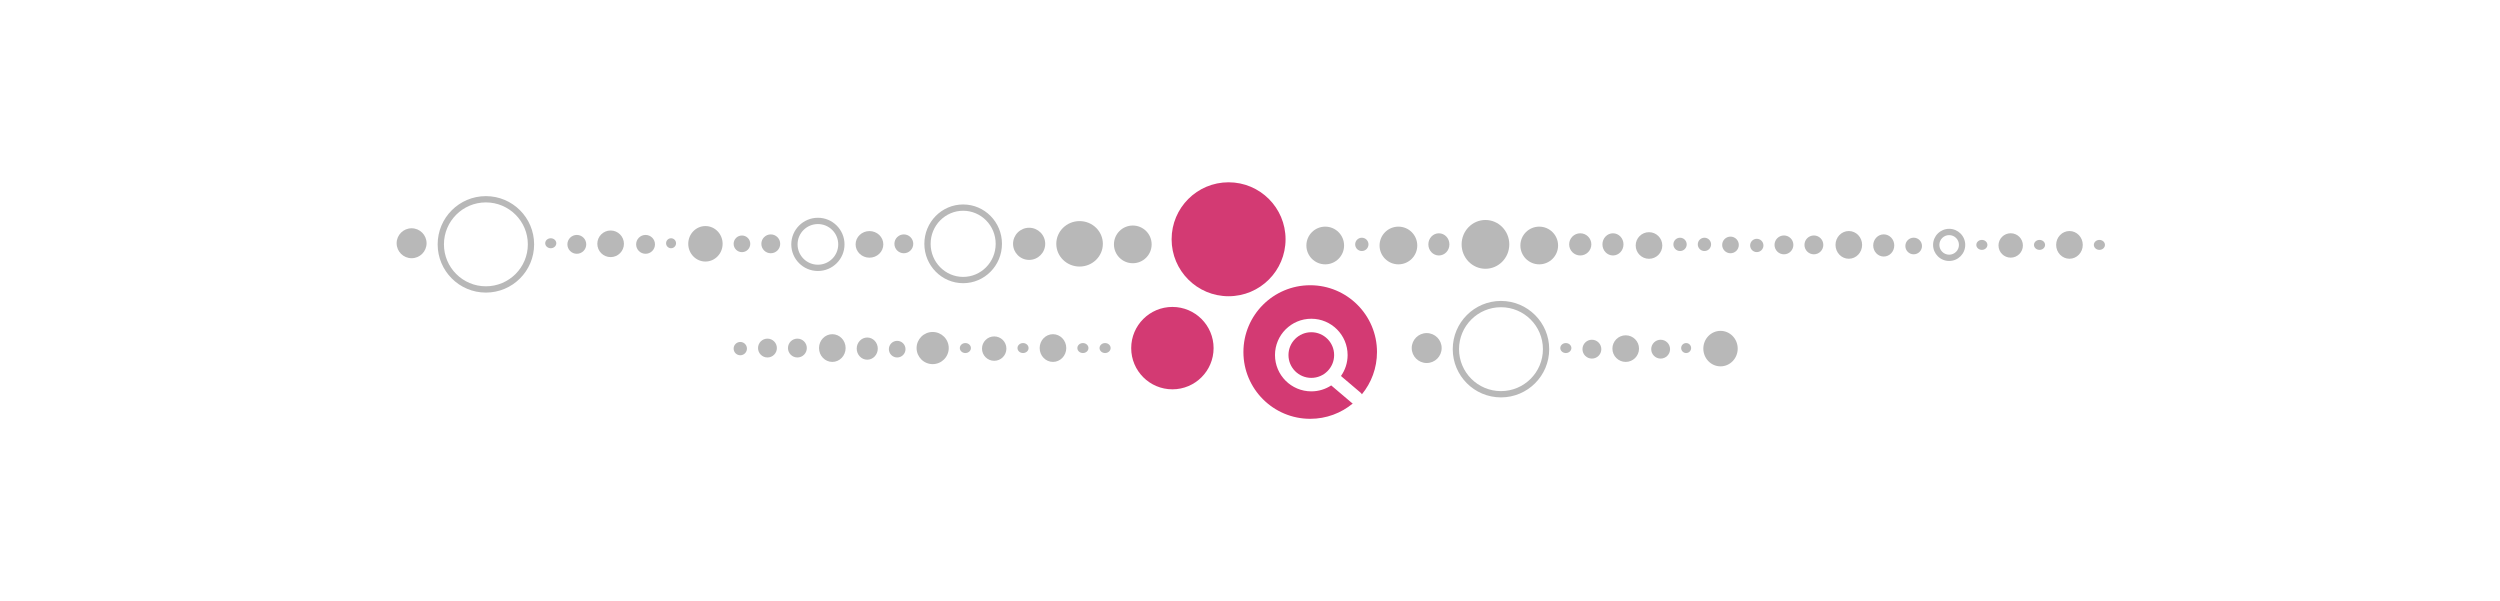 <svg width="1248" height="300" viewBox="0 0 1248 300" fill="none" xmlns="http://www.w3.org/2000/svg">
<path d="M605.825 173.785C605.825 185.142 596.618 194.348 585.261 194.348C573.904 194.348 564.697 185.142 564.697 173.785C564.697 162.428 573.904 153.221 585.261 153.221C596.618 153.221 605.825 162.428 605.825 173.785Z" fill="#D33A73"/>
<path d="M641.75 119.441C641.75 135.148 629.017 147.882 613.309 147.882C597.602 147.882 584.868 135.148 584.868 119.441C584.868 103.733 597.602 91 613.309 91C629.017 91 641.75 103.733 641.75 119.441Z" fill="#D33A73"/>
<path d="M675.282 201.44C669.515 206.206 662.119 209.071 654.053 209.071C635.64 209.071 620.714 194.144 620.714 175.731C620.714 157.319 635.64 142.392 654.053 142.392C672.466 142.392 687.392 157.319 687.392 175.731C687.392 183.739 684.569 191.087 679.864 196.835C679.676 196.508 679.429 196.208 679.125 195.95L669.406 187.702C671.498 184.747 672.727 181.138 672.727 177.242C672.727 167.232 664.612 159.117 654.602 159.117C644.592 159.117 636.477 167.232 636.477 177.242C636.477 187.252 644.592 195.367 654.602 195.367C658.272 195.367 661.687 194.276 664.541 192.401L674.771 201.081C674.933 201.218 675.104 201.338 675.282 201.44Z" fill="#D33A73"/>
<path d="M654.602 188.637C660.895 188.637 665.997 183.535 665.997 177.242C665.997 170.949 660.895 165.847 654.602 165.847C648.309 165.847 643.207 170.949 643.207 177.242C643.207 183.535 648.309 188.637 654.602 188.637Z" fill="#D33A73"/>
<path d="M574.901 121.995C574.901 127.192 570.688 131.405 565.492 131.405C560.295 131.405 556.082 127.192 556.082 121.995C556.082 116.798 560.295 112.585 565.492 112.585C570.688 112.585 574.901 116.798 574.901 121.995Z" fill="#B8B8B8"/>
<path d="M670.966 122.549C670.966 127.746 666.753 131.959 661.556 131.959C656.359 131.959 652.147 127.746 652.147 122.549C652.147 117.352 656.359 113.139 661.556 113.139C666.753 113.139 670.966 117.352 670.966 122.549Z" fill="#B8B8B8"/>
<path d="M707.499 122.549C707.499 127.746 703.286 131.959 698.09 131.959C692.893 131.959 688.68 127.746 688.68 122.549C688.68 117.352 692.893 113.139 698.09 113.139C703.286 113.139 707.499 117.352 707.499 122.549Z" fill="#B8B8B8"/>
<path d="M777.794 122.549C777.794 127.746 773.581 131.959 768.384 131.959C763.187 131.959 758.975 127.746 758.975 122.549C758.975 117.352 763.187 113.139 768.384 113.139C773.581 113.139 777.794 117.352 777.794 122.549Z" fill="#B8B8B8"/>
<path d="M829.823 122.55C829.823 126.218 826.85 129.192 823.181 129.192C819.513 129.192 816.539 126.218 816.539 122.55C816.539 118.881 819.513 115.908 823.181 115.908C826.85 115.908 829.823 118.881 829.823 122.55Z" fill="#B8B8B8"/>
<path d="M753.44 121.994C753.44 128.719 748.112 134.171 741.539 134.171C734.967 134.171 729.639 128.719 729.639 121.994C729.639 115.269 734.967 109.817 741.539 109.817C748.112 109.817 753.44 115.269 753.44 121.994Z" fill="#B8B8B8"/>
<path d="M521.769 121.719C521.769 126.152 518.175 129.745 513.743 129.745C509.31 129.745 505.717 126.152 505.717 121.719C505.717 117.287 509.31 113.693 513.743 113.693C518.175 113.693 521.769 117.287 521.769 121.719Z" fill="#B8B8B8"/>
<path d="M440.955 121.996C440.955 125.664 437.857 128.638 434.036 128.638C430.215 128.638 427.117 125.664 427.117 121.996C427.117 118.327 430.215 115.354 434.036 115.354C437.857 115.354 440.955 118.327 440.955 121.996Z" fill="#B8B8B8"/>
<path d="M455.9 121.718C455.9 124.317 453.793 126.423 451.195 126.423C448.597 126.423 446.49 124.317 446.49 121.718C446.49 119.12 448.597 117.014 451.195 117.014C453.793 117.014 455.9 119.12 455.9 121.718Z" fill="#B8B8B8"/>
<path d="M683.144 121.995C683.144 123.829 681.657 125.316 679.823 125.316C677.989 125.316 676.502 123.829 676.502 121.995C676.502 120.161 677.989 118.674 679.823 118.674C681.657 118.674 683.144 120.161 683.144 121.995Z" fill="#B8B8B8"/>
<path d="M842 121.995C842 123.829 840.513 125.316 838.678 125.316C836.844 125.316 835.357 123.829 835.357 121.995C835.357 120.161 836.844 118.674 838.678 118.674C840.513 118.674 842 120.161 842 121.995Z" fill="#B8B8B8"/>
<path d="M854.177 121.995C854.177 123.829 852.69 125.316 850.856 125.316C849.022 125.316 847.535 123.829 847.535 121.995C847.535 120.16 849.022 118.674 850.856 118.674C852.69 118.674 854.177 120.16 854.177 121.995Z" fill="#B8B8B8"/>
<path d="M868.014 122.271C868.014 124.564 866.155 126.422 863.862 126.422C861.57 126.422 859.711 124.564 859.711 122.271C859.711 119.978 861.57 118.12 863.862 118.12C866.155 118.12 868.014 119.978 868.014 122.271Z" fill="#B8B8B8"/>
<path d="M723.55 121.995C723.55 125.052 721.196 127.53 718.292 127.53C715.387 127.53 713.033 125.052 713.033 121.995C713.033 118.938 715.387 116.46 718.292 116.46C721.196 116.46 723.55 118.938 723.55 121.995Z" fill="#B8B8B8"/>
<path d="M794.398 121.995C794.398 125.052 791.92 127.53 788.863 127.53C785.806 127.53 783.328 125.052 783.328 121.995C783.328 118.938 785.806 116.459 788.863 116.459C791.92 116.459 794.398 118.938 794.398 121.995Z" fill="#B8B8B8"/>
<path d="M810.45 121.995C810.45 125.052 808.096 127.53 805.192 127.53C802.288 127.53 799.934 125.052 799.934 121.995C799.934 118.938 802.288 116.459 805.192 116.459C808.096 116.459 810.45 118.938 810.45 121.995Z" fill="#B8B8B8"/>
<path d="M389.476 121.718C389.476 124.317 387.37 126.423 384.771 126.423C382.173 126.423 380.066 124.317 380.066 121.718C380.066 119.12 382.173 117.014 384.771 117.014C387.37 117.014 389.476 119.12 389.476 121.718Z" fill="#B8B8B8"/>
<path d="M374.533 121.719C374.533 124.012 372.674 125.871 370.382 125.871C368.089 125.871 366.23 124.012 366.23 121.719C366.23 119.426 368.089 117.568 370.382 117.568C372.674 117.568 374.533 119.426 374.533 121.719Z" fill="#B8B8B8"/>
<path fill-rule="evenodd" clip-rule="evenodd" d="M480.808 138.229C489.732 138.229 497.043 130.879 497.043 121.718C497.043 112.557 489.732 105.207 480.808 105.207C471.884 105.207 464.574 112.557 464.574 121.718C464.574 130.879 471.884 138.229 480.808 138.229ZM480.808 141.367C491.508 141.367 500.181 132.57 500.181 121.718C500.181 110.866 491.508 102.068 480.808 102.068C470.109 102.068 461.436 110.866 461.436 121.718C461.436 132.57 470.109 141.367 480.808 141.367Z" fill="#B8B8B8"/>
<path d="M550.548 121.718C550.548 127.985 545.344 133.065 538.924 133.065C532.505 133.065 527.301 127.985 527.301 121.718C527.301 115.451 532.505 110.371 538.924 110.371C545.344 110.371 550.548 115.451 550.548 121.718Z" fill="#B8B8B8"/>
<path fill-rule="evenodd" clip-rule="evenodd" d="M408.296 132.141C413.899 132.141 418.442 127.598 418.442 121.995C418.442 116.392 413.899 111.85 408.296 111.85C402.693 111.85 398.15 116.392 398.15 121.995C398.15 127.598 402.693 132.141 408.296 132.141ZM408.296 135.279C415.633 135.279 421.58 129.332 421.58 121.995C421.58 114.658 415.633 108.711 408.296 108.711C400.959 108.711 395.012 114.658 395.012 121.995C395.012 129.332 400.959 135.279 408.296 135.279Z" fill="#B8B8B8"/>
<path d="M719.675 173.748C719.675 177.875 716.33 181.22 712.203 181.22C708.076 181.22 704.73 177.875 704.73 173.748C704.73 169.621 708.076 166.275 712.203 166.275C716.33 166.275 719.675 169.621 719.675 173.748Z" fill="#B8B8B8"/>
<path d="M212.945 121.428C212.945 125.555 209.599 128.901 205.472 128.901C201.345 128.901 198 125.555 198 121.428C198 117.301 201.345 113.956 205.472 113.956C209.599 113.956 212.945 117.301 212.945 121.428Z" fill="#B8B8B8"/>
<path d="M554.424 173.747C554.424 172.371 553.185 171.256 551.656 171.256C550.128 171.256 548.889 172.371 548.889 173.747C548.889 175.123 550.128 176.238 551.656 176.238C553.185 176.238 554.424 175.123 554.424 173.747Z" fill="#B8B8B8"/>
<path d="M543.353 173.747C543.353 172.372 542.114 171.256 540.586 171.256C539.057 171.256 537.818 172.372 537.818 173.747C537.818 175.123 539.057 176.238 540.586 176.238C542.114 176.238 543.353 175.123 543.353 173.747Z" fill="#B8B8B8"/>
<path d="M1050.79 122.249C1050.79 120.874 1049.55 119.759 1048.02 119.759C1046.49 119.759 1045.25 120.874 1045.25 122.249C1045.25 123.625 1046.49 124.74 1048.02 124.74C1049.55 124.74 1050.79 123.625 1050.79 122.249Z" fill="#B8B8B8"/>
<path d="M513.465 173.747C513.465 172.372 512.226 171.256 510.697 171.256C509.169 171.256 507.93 172.372 507.93 173.747C507.93 175.123 509.169 176.238 510.697 176.238C512.226 176.238 513.465 175.123 513.465 173.747Z" fill="#B8B8B8"/>
<path d="M1020.9 122.249C1020.9 120.874 1019.66 119.759 1018.13 119.759C1016.6 119.759 1015.36 120.874 1015.36 122.249C1015.36 123.625 1016.6 124.74 1018.13 124.74C1019.66 124.74 1020.9 123.625 1020.9 122.249Z" fill="#B8B8B8"/>
<path d="M484.68 173.747C484.68 172.371 483.441 171.256 481.912 171.256C480.384 171.256 479.145 172.371 479.145 173.747C479.145 175.123 480.384 176.238 481.912 176.238C483.441 176.238 484.68 175.123 484.68 173.747Z" fill="#B8B8B8"/>
<path d="M992.113 122.249C992.113 120.874 990.874 119.759 989.346 119.759C987.817 119.759 986.578 120.874 986.578 122.249C986.578 123.625 987.817 124.74 989.346 124.74C990.874 124.74 992.113 123.625 992.113 122.249Z" fill="#B8B8B8"/>
<path d="M452.025 174.301C452.025 172.008 450.167 170.15 447.874 170.15C445.581 170.15 443.723 172.008 443.723 174.301C443.723 176.594 445.581 178.452 447.874 178.452C450.167 178.452 452.025 176.594 452.025 174.301Z" fill="#B8B8B8"/>
<path d="M959.459 122.803C959.459 120.51 957.6 118.651 955.308 118.651C953.015 118.651 951.156 120.51 951.156 122.803C951.156 125.095 953.015 126.954 955.308 126.954C957.6 126.954 959.459 125.095 959.459 122.803Z" fill="#B8B8B8"/>
<path d="M532.282 173.748C532.282 169.926 529.308 166.829 525.64 166.829C521.972 166.829 518.998 169.926 518.998 173.748C518.998 177.569 521.972 180.667 525.64 180.667C529.308 180.667 532.282 177.569 532.282 173.748Z" fill="#B8B8B8"/>
<path d="M1039.72 122.25C1039.72 118.428 1036.74 115.331 1033.08 115.331C1029.41 115.331 1026.43 118.428 1026.43 122.25C1026.43 126.071 1029.41 129.168 1033.08 129.168C1036.74 129.168 1039.72 126.071 1039.72 122.25Z" fill="#B8B8B8"/>
<path d="M502.394 174.026C502.394 170.664 499.668 167.938 496.305 167.938C492.943 167.938 490.217 170.664 490.217 174.026C490.217 177.389 492.943 180.115 496.305 180.115C499.668 180.115 502.394 177.389 502.394 174.026Z" fill="#B8B8B8"/>
<path d="M1009.83 122.528C1009.83 119.165 1007.1 116.44 1003.74 116.44C1000.38 116.44 997.65 119.165 997.65 122.528C997.65 125.891 1000.38 128.617 1003.74 128.617C1007.1 128.617 1009.83 125.891 1009.83 122.528Z" fill="#B8B8B8"/>
<path d="M422.134 173.748C422.134 169.926 419.16 166.829 415.492 166.829C411.823 166.829 408.85 169.926 408.85 173.748C408.85 177.569 411.823 180.667 415.492 180.667C419.16 180.667 422.134 177.569 422.134 173.748Z" fill="#B8B8B8"/>
<path d="M929.569 122.25C929.569 118.428 926.596 115.331 922.927 115.331C919.259 115.331 916.285 118.428 916.285 122.25C916.285 126.071 919.259 129.168 922.927 129.168C926.596 129.168 929.569 126.071 929.569 122.25Z" fill="#B8B8B8"/>
<path d="M438.187 174.025C438.187 170.969 435.832 168.49 432.928 168.49C430.024 168.49 427.67 170.969 427.67 174.025C427.67 177.082 430.024 179.561 432.928 179.561C435.832 179.561 438.187 177.082 438.187 174.025Z" fill="#B8B8B8"/>
<path d="M945.62 122.527C945.62 119.47 943.266 116.992 940.362 116.992C937.458 116.992 935.104 119.47 935.104 122.527C935.104 125.584 937.458 128.062 940.362 128.062C943.266 128.062 945.62 125.584 945.62 122.527Z" fill="#B8B8B8"/>
<path d="M402.763 173.747C402.763 171.149 400.657 169.043 398.058 169.043C395.46 169.043 393.354 171.149 393.354 173.747C393.354 176.346 395.46 178.452 398.058 178.452C400.657 178.452 402.763 176.346 402.763 173.747Z" fill="#B8B8B8"/>
<path d="M910.197 122.249C910.197 119.651 908.09 117.544 905.492 117.544C902.893 117.544 900.787 119.651 900.787 122.249C900.787 124.848 902.893 126.954 905.492 126.954C908.09 126.954 910.197 124.848 910.197 122.249Z" fill="#B8B8B8"/>
<path d="M387.818 173.747C387.818 171.149 385.711 169.043 383.113 169.043C380.515 169.043 378.408 171.149 378.408 173.747C378.408 176.346 380.515 178.452 383.113 178.452C385.711 178.452 387.818 176.346 387.818 173.747Z" fill="#B8B8B8"/>
<path d="M895.251 122.249C895.251 119.651 893.145 117.544 890.547 117.544C887.948 117.544 885.842 119.651 885.842 122.249C885.842 124.848 887.948 126.954 890.547 126.954C893.145 126.954 895.251 124.848 895.251 122.249Z" fill="#B8B8B8"/>
<path d="M372.873 174.026C372.873 172.191 371.386 170.705 369.552 170.705C367.717 170.705 366.23 172.191 366.23 174.026C366.23 175.86 367.717 177.347 369.552 177.347C371.386 177.347 372.873 175.86 372.873 174.026Z" fill="#B8B8B8"/>
<path d="M880.308 122.528C880.308 120.693 878.821 119.207 876.987 119.207C875.153 119.207 873.666 120.693 873.666 122.528C873.666 124.362 875.153 125.849 876.987 125.849C878.821 125.849 880.308 124.362 880.308 122.528Z" fill="#B8B8B8"/>
<path d="M473.612 173.749C473.612 169.316 470.019 165.723 465.586 165.723C461.154 165.723 457.561 169.316 457.561 173.749C457.561 178.181 461.154 181.774 465.586 181.774C470.019 181.774 473.612 178.181 473.612 173.749Z" fill="#B8B8B8"/>
<path fill-rule="evenodd" clip-rule="evenodd" d="M973.02 117.364C975.719 117.364 977.907 119.552 977.907 122.251C977.907 124.95 975.719 127.138 973.02 127.138C970.321 127.138 968.133 124.95 968.133 122.251C968.133 119.552 970.321 117.364 973.02 117.364ZM973.02 114.225C977.453 114.225 981.046 117.818 981.046 122.251C981.046 126.684 977.453 130.277 973.02 130.277C968.588 130.277 964.994 126.684 964.994 122.251C964.994 117.818 968.588 114.225 973.02 114.225Z" fill="#B8B8B8"/>
<path d="M799.38 174.303C799.38 176.901 797.274 179.008 794.676 179.008C792.077 179.008 789.971 176.901 789.971 174.303C789.971 171.704 792.077 169.598 794.676 169.598C797.274 169.598 799.38 171.704 799.38 174.303Z" fill="#B8B8B8"/>
<path d="M292.652 121.983C292.652 124.582 290.545 126.688 287.947 126.688C285.349 126.688 283.242 124.582 283.242 121.983C283.242 119.385 285.349 117.278 287.947 117.278C290.545 117.278 292.652 119.385 292.652 121.983Z" fill="#B8B8B8"/>
<path d="M833.697 174.303C833.697 176.901 831.59 179.008 828.992 179.008C826.394 179.008 824.287 176.901 824.287 174.303C824.287 171.705 826.394 169.598 828.992 169.598C831.59 169.598 833.697 171.705 833.697 174.303Z" fill="#B8B8B8"/>
<path d="M326.966 121.983C326.966 124.582 324.86 126.688 322.261 126.688C319.663 126.688 317.557 124.582 317.557 121.983C317.557 119.385 319.663 117.279 322.261 117.279C324.86 117.279 326.966 119.385 326.966 121.983Z" fill="#B8B8B8"/>
<path d="M818.198 174.026C818.198 177.694 815.225 180.668 811.556 180.668C807.888 180.668 804.914 177.694 804.914 174.026C804.914 170.357 807.888 167.384 811.556 167.384C815.225 167.384 818.198 170.357 818.198 174.026Z" fill="#B8B8B8"/>
<path d="M311.468 121.706C311.468 125.374 308.494 128.348 304.825 128.348C301.157 128.348 298.183 125.374 298.183 121.706C298.183 118.038 301.157 115.064 304.825 115.064C308.494 115.064 311.468 118.038 311.468 121.706Z" fill="#B8B8B8"/>
<path d="M867.462 174.026C867.462 178.917 863.62 182.882 858.882 182.882C854.144 182.882 850.303 178.917 850.303 174.026C850.303 169.134 854.144 165.169 858.882 165.169C863.62 165.169 867.462 169.134 867.462 174.026Z" fill="#B8B8B8"/>
<path d="M360.733 121.706C360.733 126.597 356.892 130.562 352.154 130.562C347.415 130.562 343.574 126.597 343.574 121.706C343.574 116.815 347.415 112.85 352.154 112.85C356.892 112.85 360.733 116.815 360.733 121.706Z" fill="#B8B8B8"/>
<path d="M784.435 173.749C784.435 175.124 783.196 176.239 781.668 176.239C780.139 176.239 778.9 175.124 778.9 173.749C778.9 172.373 780.139 171.258 781.668 171.258C783.196 171.258 784.435 172.373 784.435 173.749Z" fill="#B8B8B8"/>
<path d="M277.705 121.429C277.705 122.805 276.466 123.92 274.937 123.92C273.409 123.92 272.17 122.805 272.17 121.429C272.17 120.054 273.409 118.938 274.937 118.938C276.466 118.938 277.705 120.054 277.705 121.429Z" fill="#B8B8B8"/>
<path d="M844.214 173.749C844.214 175.124 843.099 176.239 841.723 176.239C840.348 176.239 839.232 175.124 839.232 173.749C839.232 172.373 840.348 171.258 841.723 171.258C843.099 171.258 844.214 172.373 844.214 173.749Z" fill="#B8B8B8"/>
<path d="M337.483 121.429C337.483 122.805 336.368 123.92 334.993 123.92C333.617 123.92 332.502 122.805 332.502 121.429C332.502 120.053 333.617 118.938 334.993 118.938C336.368 118.938 337.483 120.053 337.483 121.429Z" fill="#B8B8B8"/>
<path fill-rule="evenodd" clip-rule="evenodd" d="M749.287 195.241C760.851 195.241 770.226 185.867 770.226 174.302C770.226 162.738 760.851 153.363 749.287 153.363C737.722 153.363 728.348 162.738 728.348 174.302C728.348 185.867 737.722 195.241 749.287 195.241ZM749.287 198.38C762.584 198.38 773.364 187.6 773.364 174.302C773.364 161.005 762.584 150.225 749.287 150.225C735.989 150.225 725.209 161.005 725.209 174.302C725.209 187.6 735.989 198.38 749.287 198.38Z" fill="#B8B8B8"/>
<path fill-rule="evenodd" clip-rule="evenodd" d="M242.556 142.921C254.12 142.921 263.495 133.547 263.495 121.982C263.495 110.418 254.12 101.043 242.556 101.043C230.992 101.043 221.617 110.418 221.617 121.982C221.617 133.547 230.992 142.921 242.556 142.921ZM242.556 146.06C255.854 146.06 266.634 135.28 266.634 121.982C266.634 108.685 255.854 97.905 242.556 97.905C229.258 97.905 218.479 108.685 218.479 121.982C218.479 135.28 229.258 146.06 242.556 146.06Z" fill="#B8B8B8"/>
</svg>
